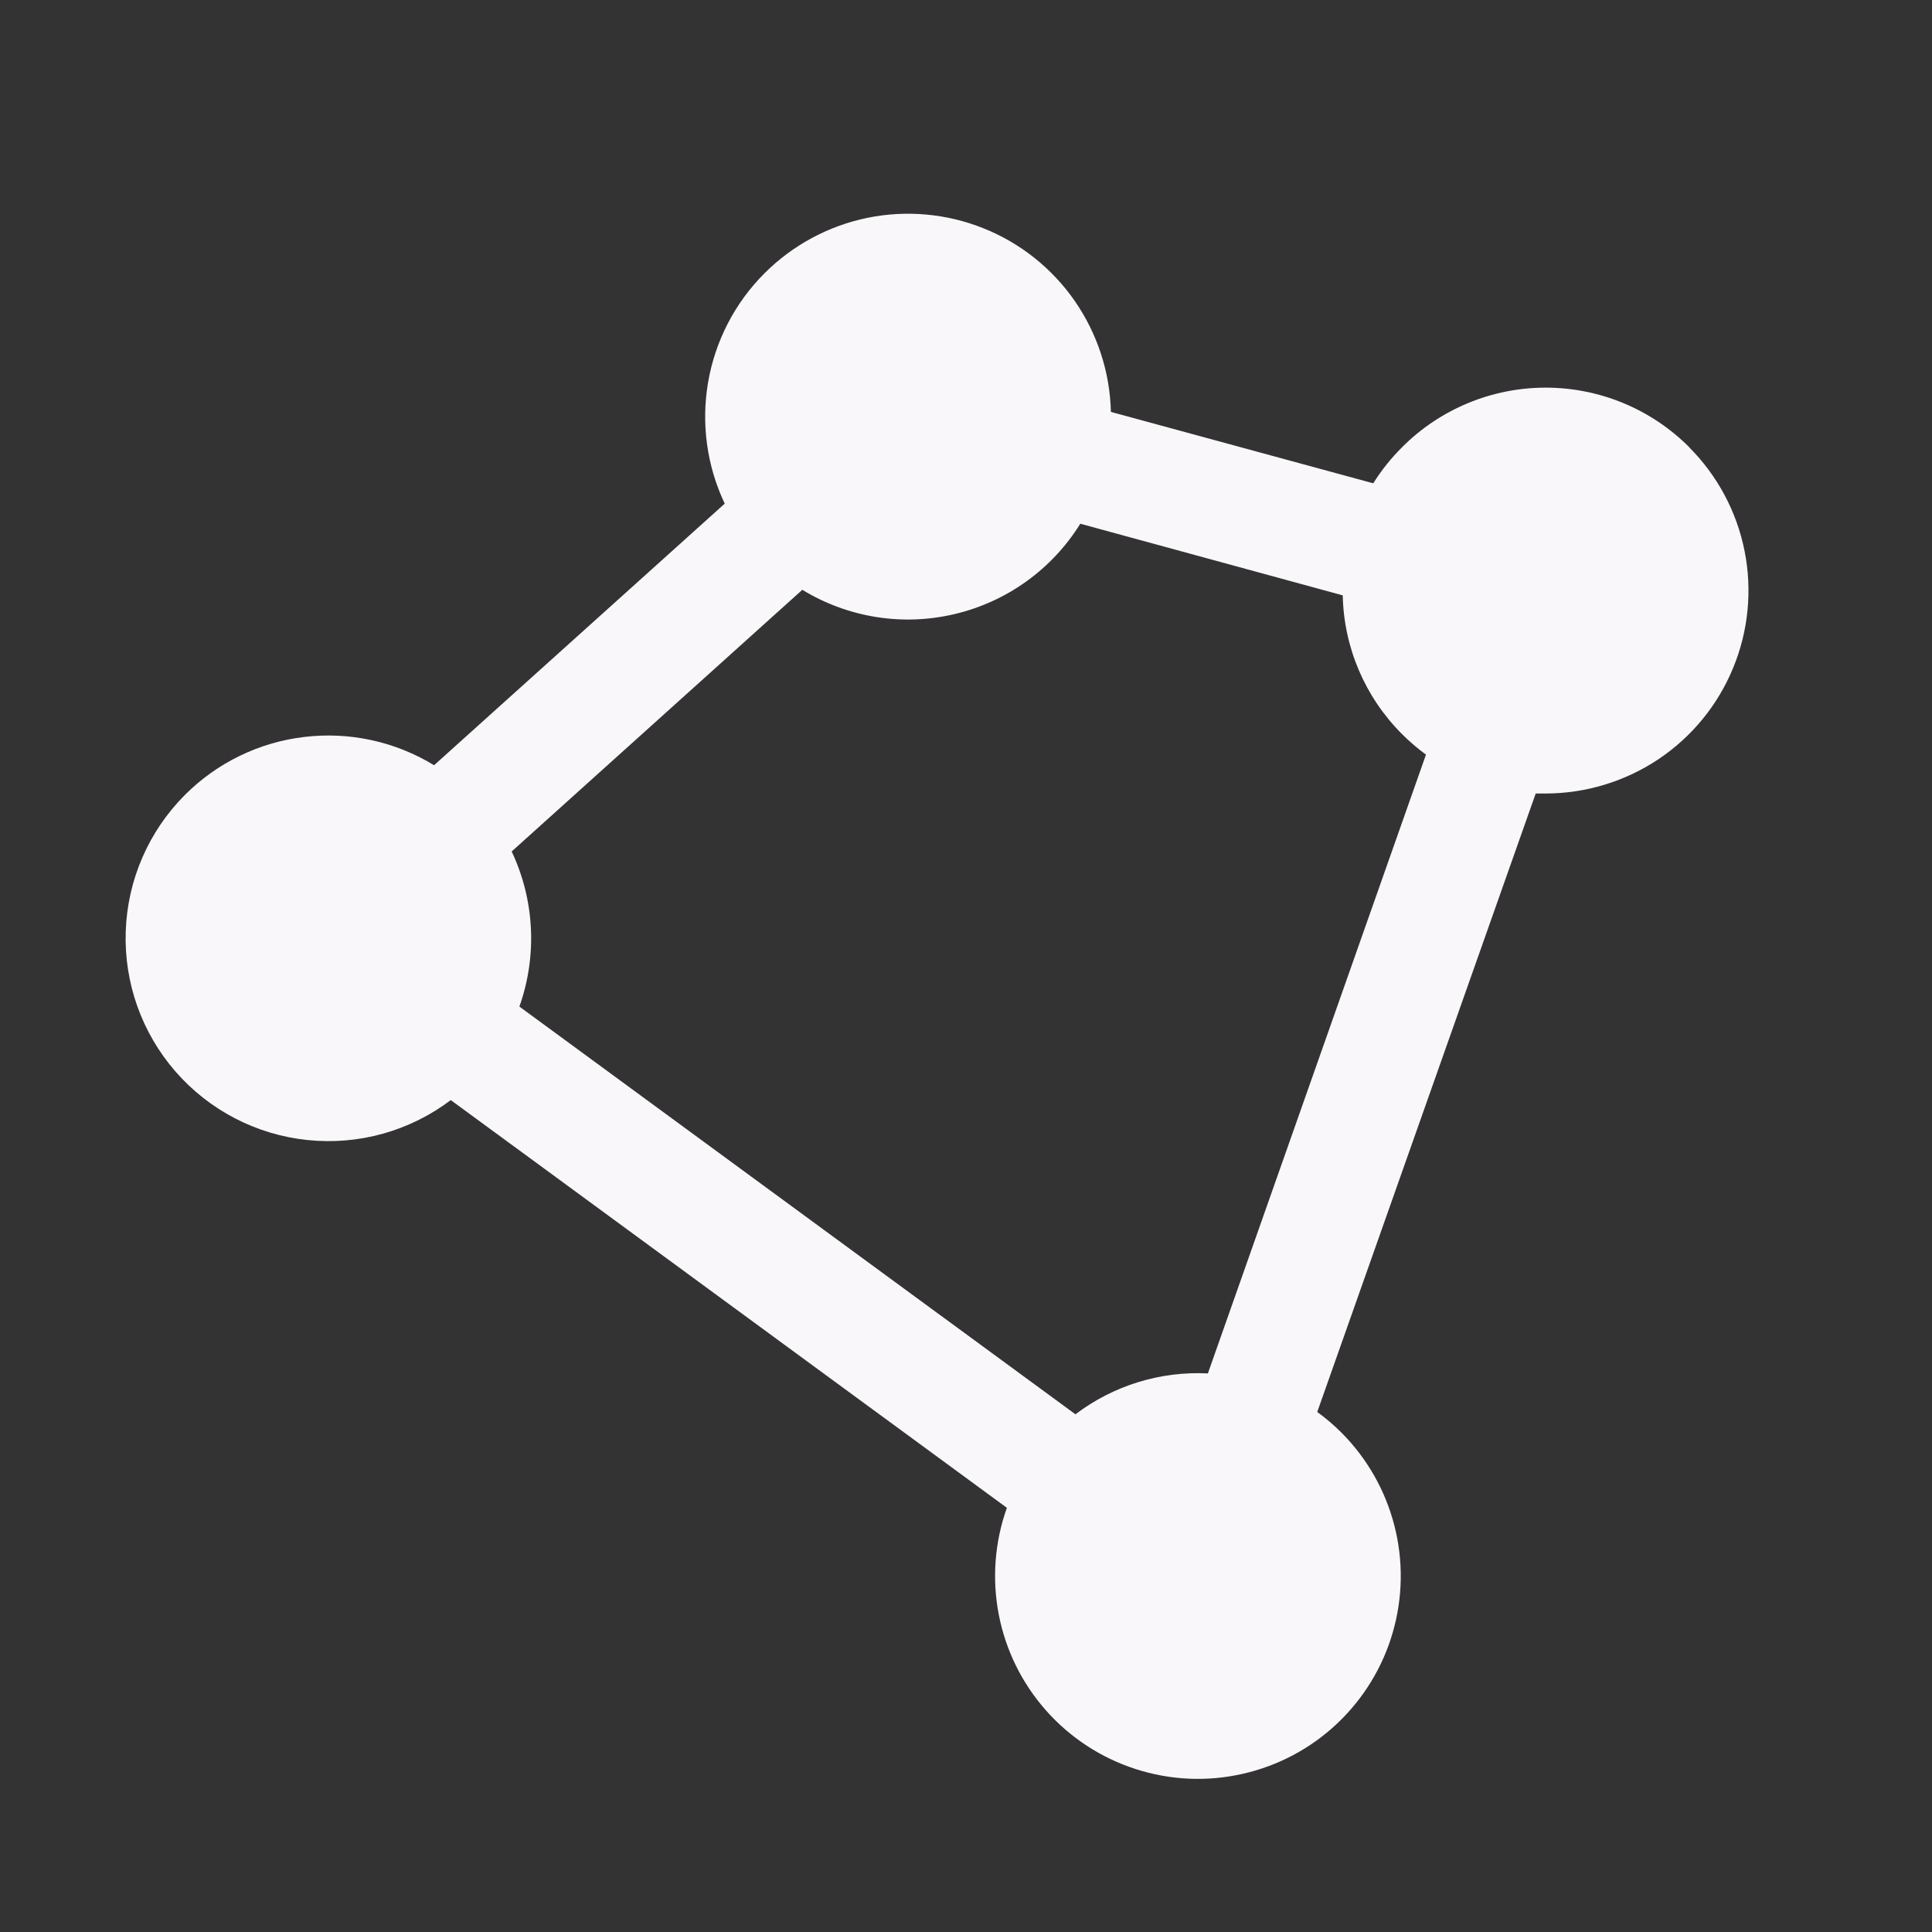 <svg width="25" height="25" viewBox="0 0 25 25" fill="none" xmlns="http://www.w3.org/2000/svg">
<rect x="0" y="0" width="25" height="25" fill="#333333" stroke="none"/>
<path d="M21.857 5.785C21.613 5.541 21.324 5.348 21.006 5.216C20.687 5.084 20.346 5.016 20.001 5.016C19.656 5.016 19.315 5.084 18.996 5.216C18.678 5.348 18.388 5.541 18.145 5.785C18.002 5.927 17.876 6.084 17.77 6.254L14.375 5.33C14.363 4.816 14.2 4.317 13.907 3.894C13.614 3.472 13.204 3.145 12.726 2.954C12.249 2.763 11.726 2.716 11.223 2.819C10.719 2.923 10.257 3.172 9.894 3.535C9.51 3.918 9.255 4.411 9.163 4.945C9.071 5.479 9.146 6.028 9.378 6.517L5.617 9.902C5.114 9.595 4.523 9.466 3.938 9.536C3.353 9.605 2.809 9.87 2.393 10.286C1.923 10.757 1.649 11.388 1.627 12.052C1.604 12.716 1.834 13.364 2.271 13.866C2.708 14.367 3.318 14.684 3.979 14.752C4.641 14.821 5.303 14.636 5.833 14.235L13.029 19.511C12.871 19.954 12.835 20.43 12.924 20.892C13.013 21.353 13.224 21.782 13.536 22.134C13.847 22.485 14.247 22.747 14.694 22.891C15.141 23.036 15.619 23.058 16.077 22.954C16.536 22.851 16.958 22.627 17.3 22.305C17.642 21.983 17.892 21.575 18.022 21.124C18.153 20.673 18.16 20.195 18.043 19.74C17.926 19.285 17.689 18.869 17.357 18.537C17.26 18.44 17.156 18.351 17.045 18.271L19.872 10.268C19.915 10.268 19.958 10.268 20.001 10.268C20.52 10.267 21.027 10.113 21.459 9.825C21.89 9.537 22.227 9.127 22.425 8.647C22.624 8.168 22.676 7.64 22.575 7.131C22.474 6.622 22.224 6.154 21.857 5.787V5.785ZM15.63 17.772C15.014 17.741 14.407 17.929 13.916 18.301L6.721 13.025C6.954 12.368 6.918 11.647 6.621 11.018L10.382 7.632C10.973 7.993 11.683 8.106 12.357 7.945C13.031 7.785 13.614 7.365 13.979 6.777L17.375 7.704C17.389 8.379 17.664 9.021 18.141 9.498C18.238 9.595 18.342 9.684 18.452 9.765L15.63 17.772Z" fill="#F9F7FA"/>
</svg>
